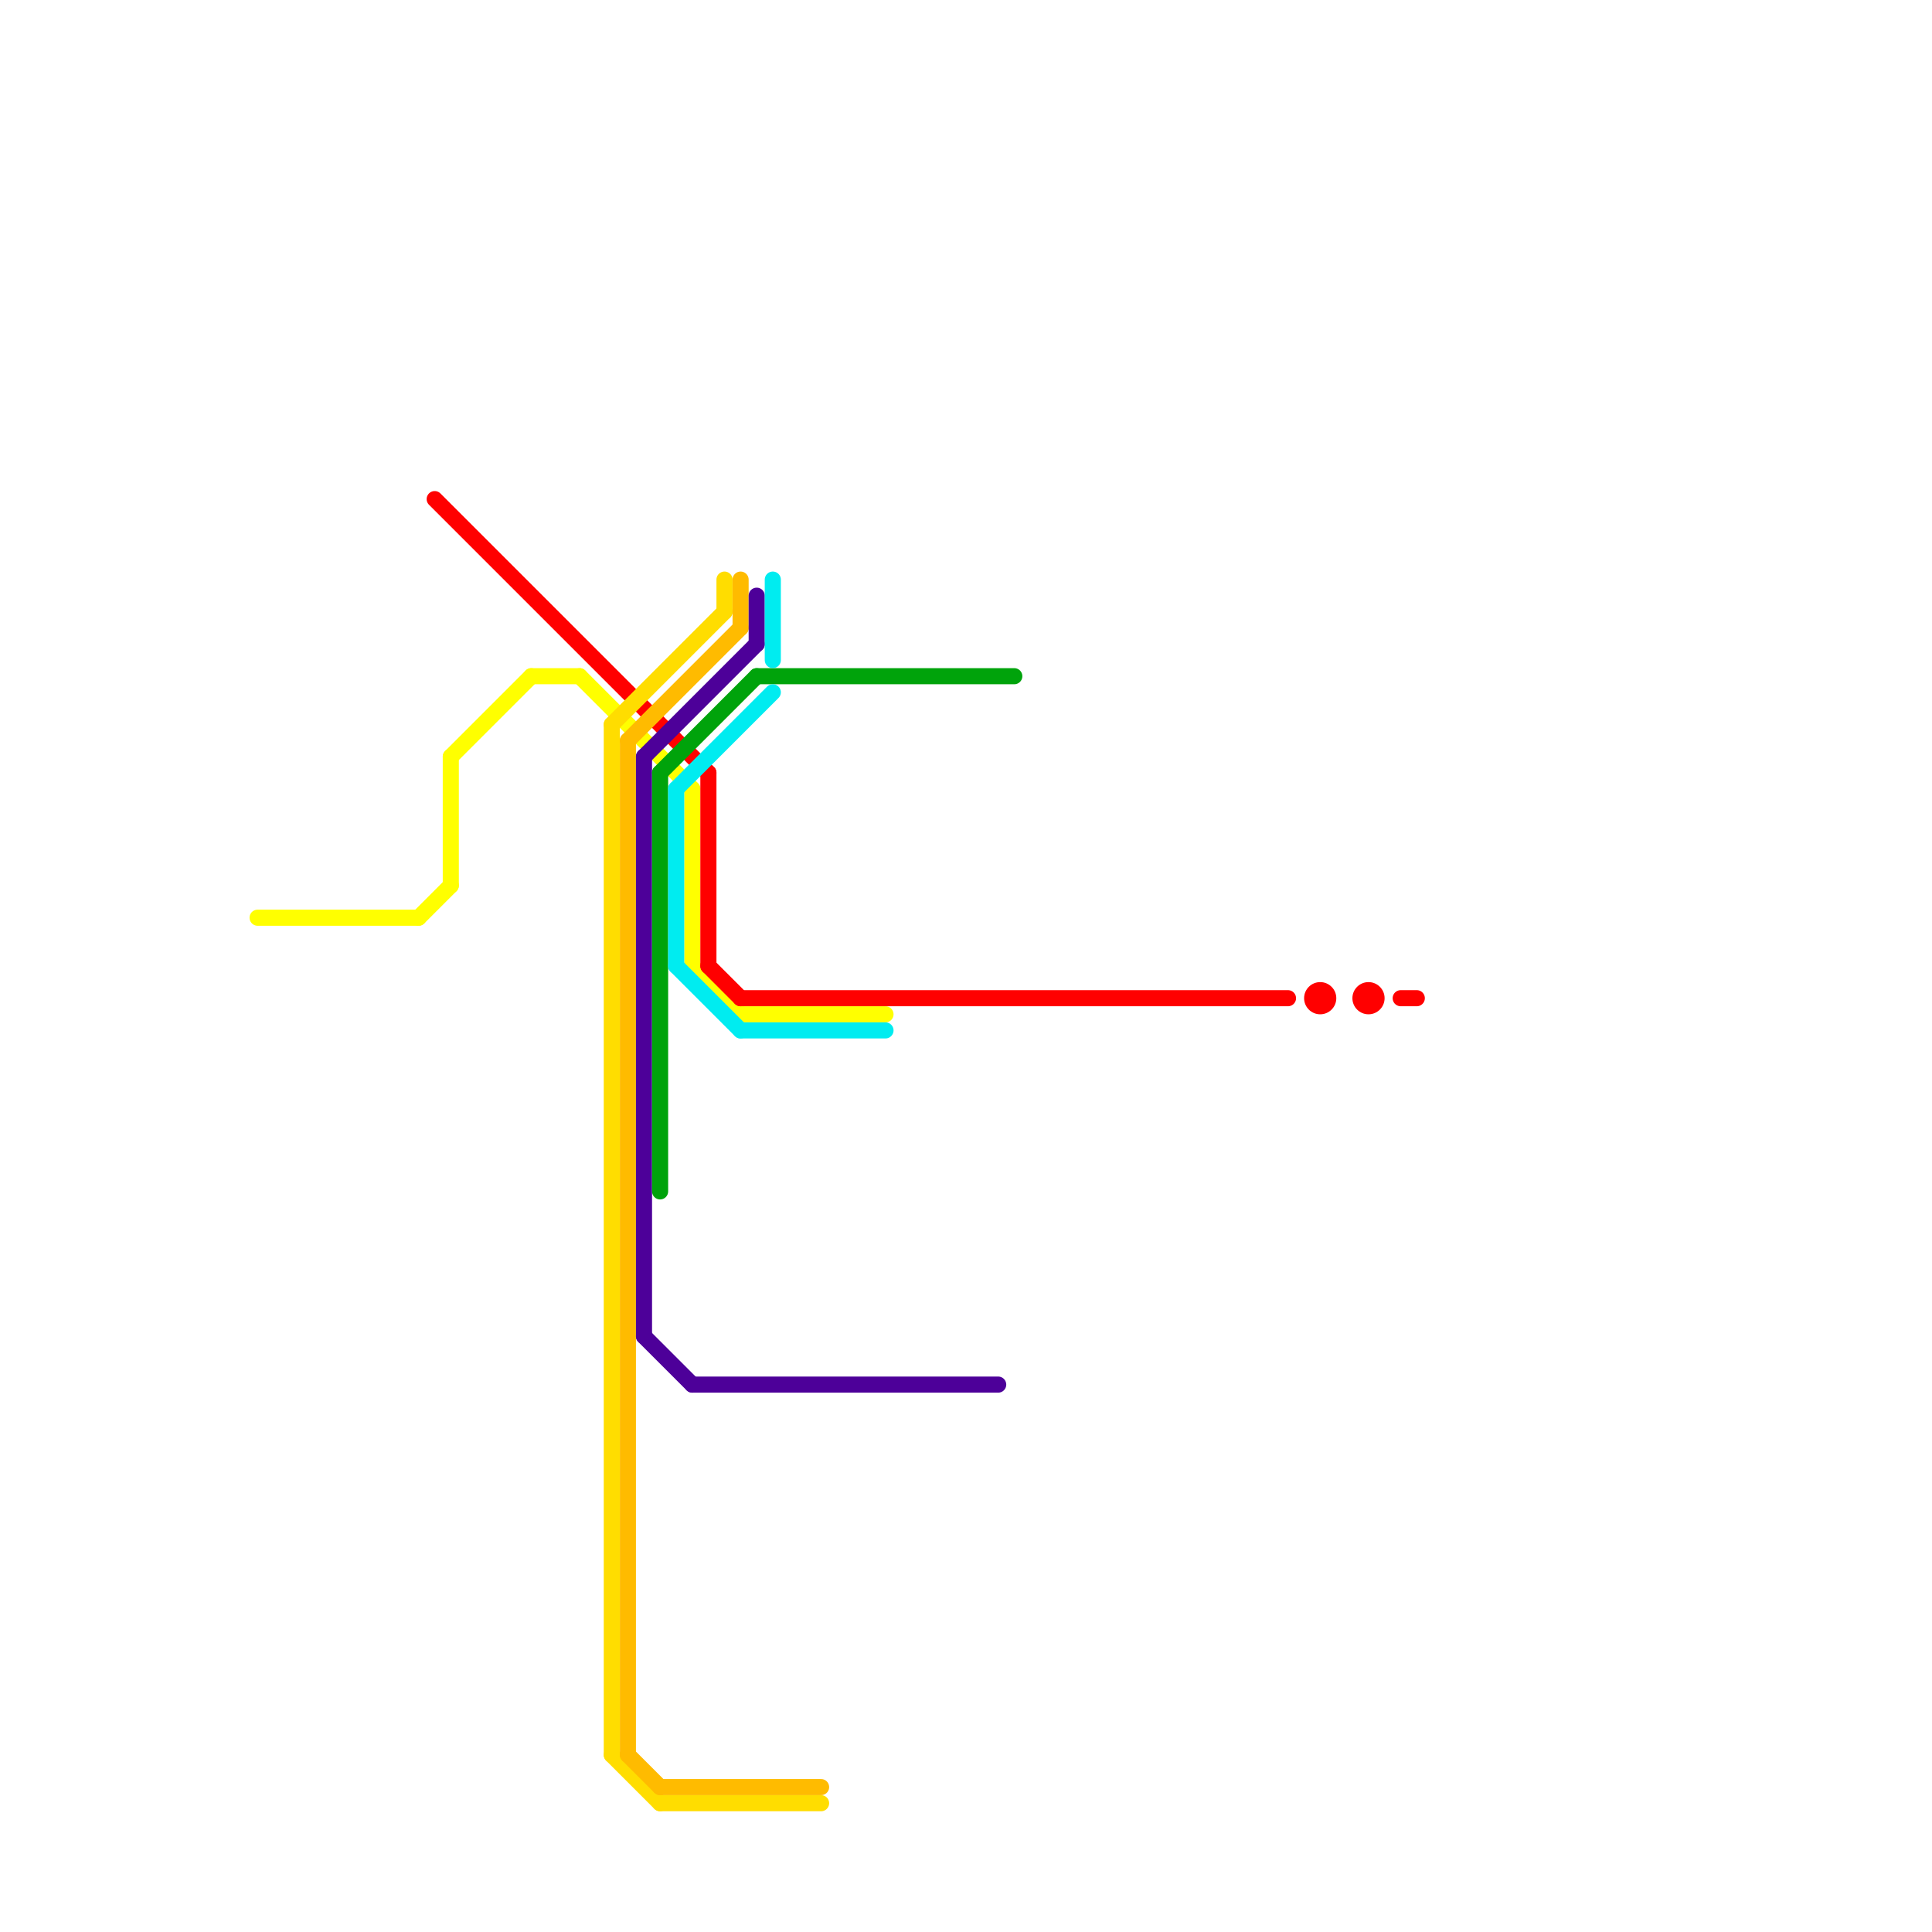 
<svg version="1.1" xmlns="http://www.w3.org/2000/svg" viewBox="0 0 120 120">
<style>text { font: 1px Helvetica; font-weight: 600; white-space: pre; dominant-baseline: central; } line { stroke-width: 1; fill: none; stroke-linecap: round; stroke-linejoin: round; } .c0 { stroke: #ffff00 } .c1 { stroke: #ff0000 } .c2 { stroke: #ffdd00 } .c3 { stroke: #ffbb00 } .c4 { stroke: #4d0099 } .c5 { stroke: #00a30b } .c6 { stroke: #00ecf0 }</style><defs><g id="wm-xf"><circle r="1.2" fill="#000"/><circle r="0.9" fill="#fff"/><circle r="0.6" fill="#000"/><circle r="0.3" fill="#fff"/></g><g id="wm"><circle r="0.6" fill="#000"/><circle r="0.3" fill="#fff"/></g></defs><line class="c0" x1="46" y1="63" x2="55" y2="63"/><line class="c0" x1="33" y1="42" x2="36" y2="42"/><line class="c0" x1="26" y1="57" x2="28" y2="55"/><line class="c0" x1="43" y1="49" x2="43" y2="60"/><line class="c0" x1="43" y1="60" x2="46" y2="63"/><line class="c0" x1="28" y1="47" x2="33" y2="42"/><line class="c0" x1="28" y1="47" x2="28" y2="55"/><line class="c0" x1="16" y1="57" x2="26" y2="57"/><line class="c0" x1="36" y1="42" x2="43" y2="49"/><line class="c1" x1="46" y1="62" x2="80" y2="62"/><line class="c1" x1="44" y1="48" x2="44" y2="60"/><line class="c1" x1="44" y1="60" x2="46" y2="62"/><line class="c1" x1="87" y1="62" x2="88" y2="62"/><line class="c1" x1="27" y1="31" x2="44" y2="48"/><circle cx="82" cy="62" r="1" fill="#ff0000" /><circle cx="85" cy="62" r="1" fill="#ff0000" /><line class="c2" x1="38" y1="45" x2="45" y2="38"/><line class="c2" x1="41" y1="112" x2="51" y2="112"/><line class="c2" x1="45" y1="36" x2="45" y2="38"/><line class="c2" x1="38" y1="109" x2="41" y2="112"/><line class="c2" x1="38" y1="45" x2="38" y2="109"/><line class="c3" x1="41" y1="111" x2="51" y2="111"/><line class="c3" x1="39" y1="46" x2="46" y2="39"/><line class="c3" x1="46" y1="36" x2="46" y2="39"/><line class="c3" x1="39" y1="46" x2="39" y2="109"/><line class="c3" x1="39" y1="109" x2="41" y2="111"/><line class="c4" x1="40" y1="47" x2="40" y2="83"/><line class="c4" x1="40" y1="83" x2="43" y2="86"/><line class="c4" x1="47" y1="37" x2="47" y2="40"/><line class="c4" x1="40" y1="47" x2="47" y2="40"/><line class="c4" x1="43" y1="86" x2="62" y2="86"/><line class="c5" x1="47" y1="42" x2="63" y2="42"/><line class="c5" x1="41" y1="48" x2="47" y2="42"/><line class="c5" x1="41" y1="48" x2="41" y2="74"/><line class="c6" x1="42" y1="49" x2="42" y2="60"/><line class="c6" x1="48" y1="36" x2="48" y2="41"/><line class="c6" x1="42" y1="60" x2="46" y2="64"/><line class="c6" x1="42" y1="49" x2="48" y2="43"/><line class="c6" x1="46" y1="64" x2="55" y2="64"/>
</svg>
